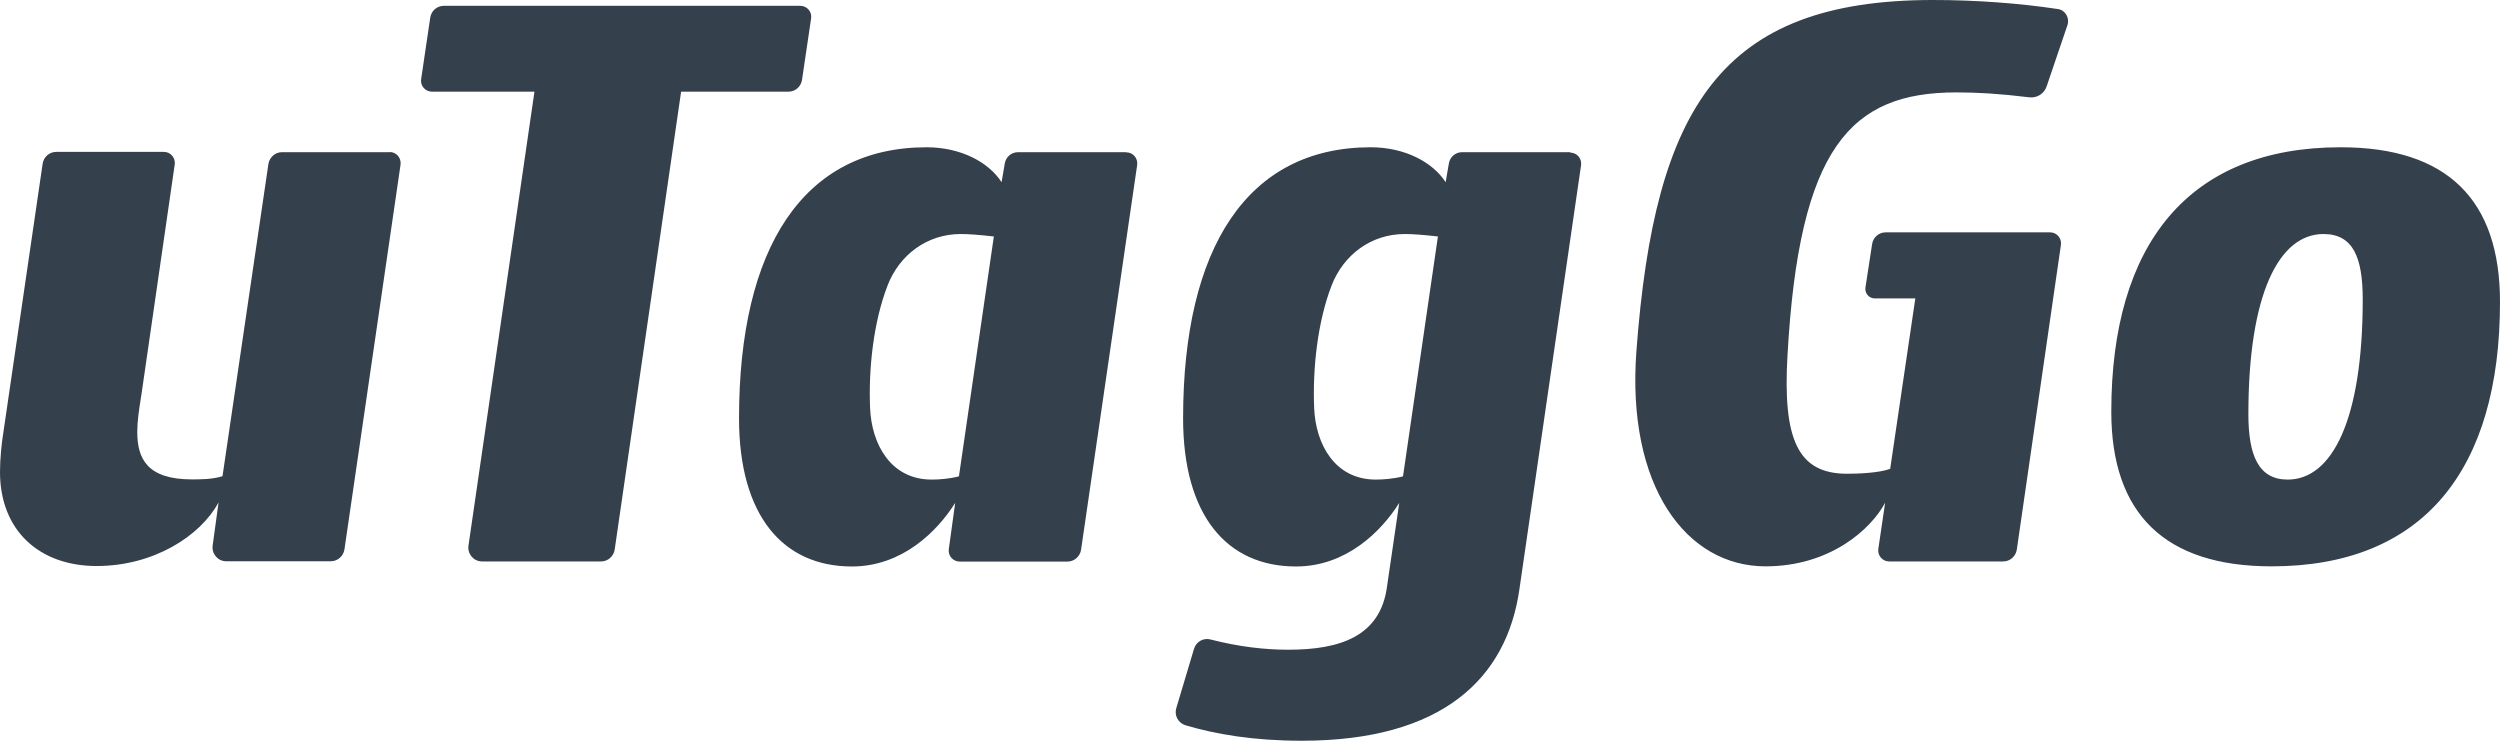 <svg width="54" height="16" viewBox="0 0 54 16" fill="none" xmlns="http://www.w3.org/2000/svg">
<path id="Vector" d="M17.323 1.728L17.52 0.397C17.543 0.255 17.431 0.126 17.287 0.126H9.585C9.441 0.126 9.317 0.232 9.294 0.377L9.097 1.708C9.074 1.851 9.186 1.98 9.33 1.98H11.544L10.119 11.786C10.093 11.964 10.231 12.127 10.411 12.127H12.986C13.13 12.127 13.254 12.017 13.277 11.872L14.712 1.98H17.031C17.176 1.98 17.3 1.874 17.323 1.728ZM8.419 3.287H6.09C5.946 3.287 5.821 3.397 5.798 3.539L4.806 10.286C4.586 10.355 4.327 10.355 4.144 10.355C3.168 10.355 2.965 9.895 2.965 9.329C2.965 9.101 3.001 8.852 3.056 8.515L3.774 3.552C3.793 3.41 3.685 3.281 3.541 3.281H1.212C1.068 3.281 0.943 3.39 0.921 3.536L0.072 9.346C0.036 9.558 0 9.912 0 10.193C0 11.464 0.855 12.226 2.087 12.226C3.318 12.226 4.327 11.58 4.721 10.852L4.593 11.786C4.57 11.964 4.707 12.123 4.884 12.123H7.148C7.292 12.123 7.417 12.014 7.44 11.868L8.652 3.556C8.671 3.413 8.563 3.284 8.419 3.284V3.287ZM44.447 0.195C43.625 0.07 42.669 0 41.755 0C37.168 0 35.743 2.314 35.347 7.575C35.127 10.501 36.422 12.233 38.135 12.233C39.534 12.233 40.415 11.428 40.719 10.859L40.572 11.855C40.552 11.998 40.66 12.127 40.805 12.127H43.271C43.416 12.127 43.54 12.017 43.563 11.872L44.516 5.29C44.536 5.148 44.428 5.019 44.284 5.019H40.729C40.585 5.019 40.461 5.125 40.438 5.27L40.294 6.207C40.274 6.333 40.369 6.446 40.497 6.446H41.371L40.828 10.127C40.588 10.216 40.136 10.233 39.897 10.233C38.829 10.233 38.505 9.488 38.61 7.671C38.862 3.181 39.973 1.996 42.256 1.996C42.724 1.996 43.18 2.023 43.835 2.102C43.999 2.122 44.156 2.023 44.208 1.864L44.657 0.543C44.709 0.387 44.611 0.218 44.451 0.195H44.447ZM33.919 3.287H31.583C31.439 3.287 31.318 3.39 31.295 3.532L31.226 3.936C30.951 3.506 30.348 3.181 29.608 3.181C26.938 3.181 25.555 5.357 25.555 9.035C25.555 11.137 26.502 12.236 27.993 12.236C29.08 12.236 29.837 11.478 30.224 10.862L29.961 12.66C29.821 13.749 28.943 14.034 27.826 14.034C27.321 14.034 26.761 13.971 26.145 13.812C25.994 13.772 25.837 13.861 25.791 14.014L25.408 15.295C25.359 15.454 25.451 15.619 25.608 15.666C26.263 15.861 27.082 16 28.117 16C31.164 16 32.543 14.646 32.818 12.736L34.151 3.569C34.171 3.426 34.063 3.297 33.919 3.297V3.287ZM30.305 10.289C30.102 10.342 29.883 10.359 29.716 10.359C28.831 10.359 28.419 9.594 28.386 8.816C28.35 7.969 28.458 6.956 28.762 6.168C29.018 5.505 29.617 5.055 30.341 5.055C30.509 5.055 30.748 5.072 31.059 5.108L30.305 10.289ZM24.327 3.287H21.991C21.847 3.287 21.726 3.39 21.703 3.532L21.634 3.936C21.359 3.506 20.756 3.181 20.016 3.181C17.346 3.181 15.963 5.357 15.963 9.035C15.963 11.137 16.91 12.236 18.401 12.236C19.488 12.236 20.245 11.478 20.632 10.862L20.494 11.862C20.474 12.004 20.586 12.13 20.727 12.13H23.059C23.203 12.13 23.328 12.021 23.351 11.875L24.563 3.562C24.582 3.42 24.474 3.291 24.33 3.291L24.327 3.287ZM20.713 10.289C20.51 10.342 20.291 10.359 20.124 10.359C19.239 10.359 18.827 9.594 18.794 8.816C18.758 7.969 18.866 6.956 19.171 6.168C19.426 5.505 20.026 5.055 20.75 5.055C20.917 5.055 21.156 5.072 21.467 5.108L20.713 10.289ZM50.557 3.181C47.278 3.181 45.604 5.267 45.604 8.892C45.604 11.1 46.764 12.233 49.066 12.233C52.346 12.233 54 10.147 54 6.522C54 4.314 52.86 3.181 50.557 3.181ZM49.414 10.359C48.788 10.359 48.565 9.846 48.565 8.945C48.565 6.346 49.227 5.055 50.187 5.055C50.832 5.055 51.035 5.568 51.035 6.469C51.035 9.068 50.374 10.359 49.414 10.359Z" fill="#34404B"/>
</svg>
